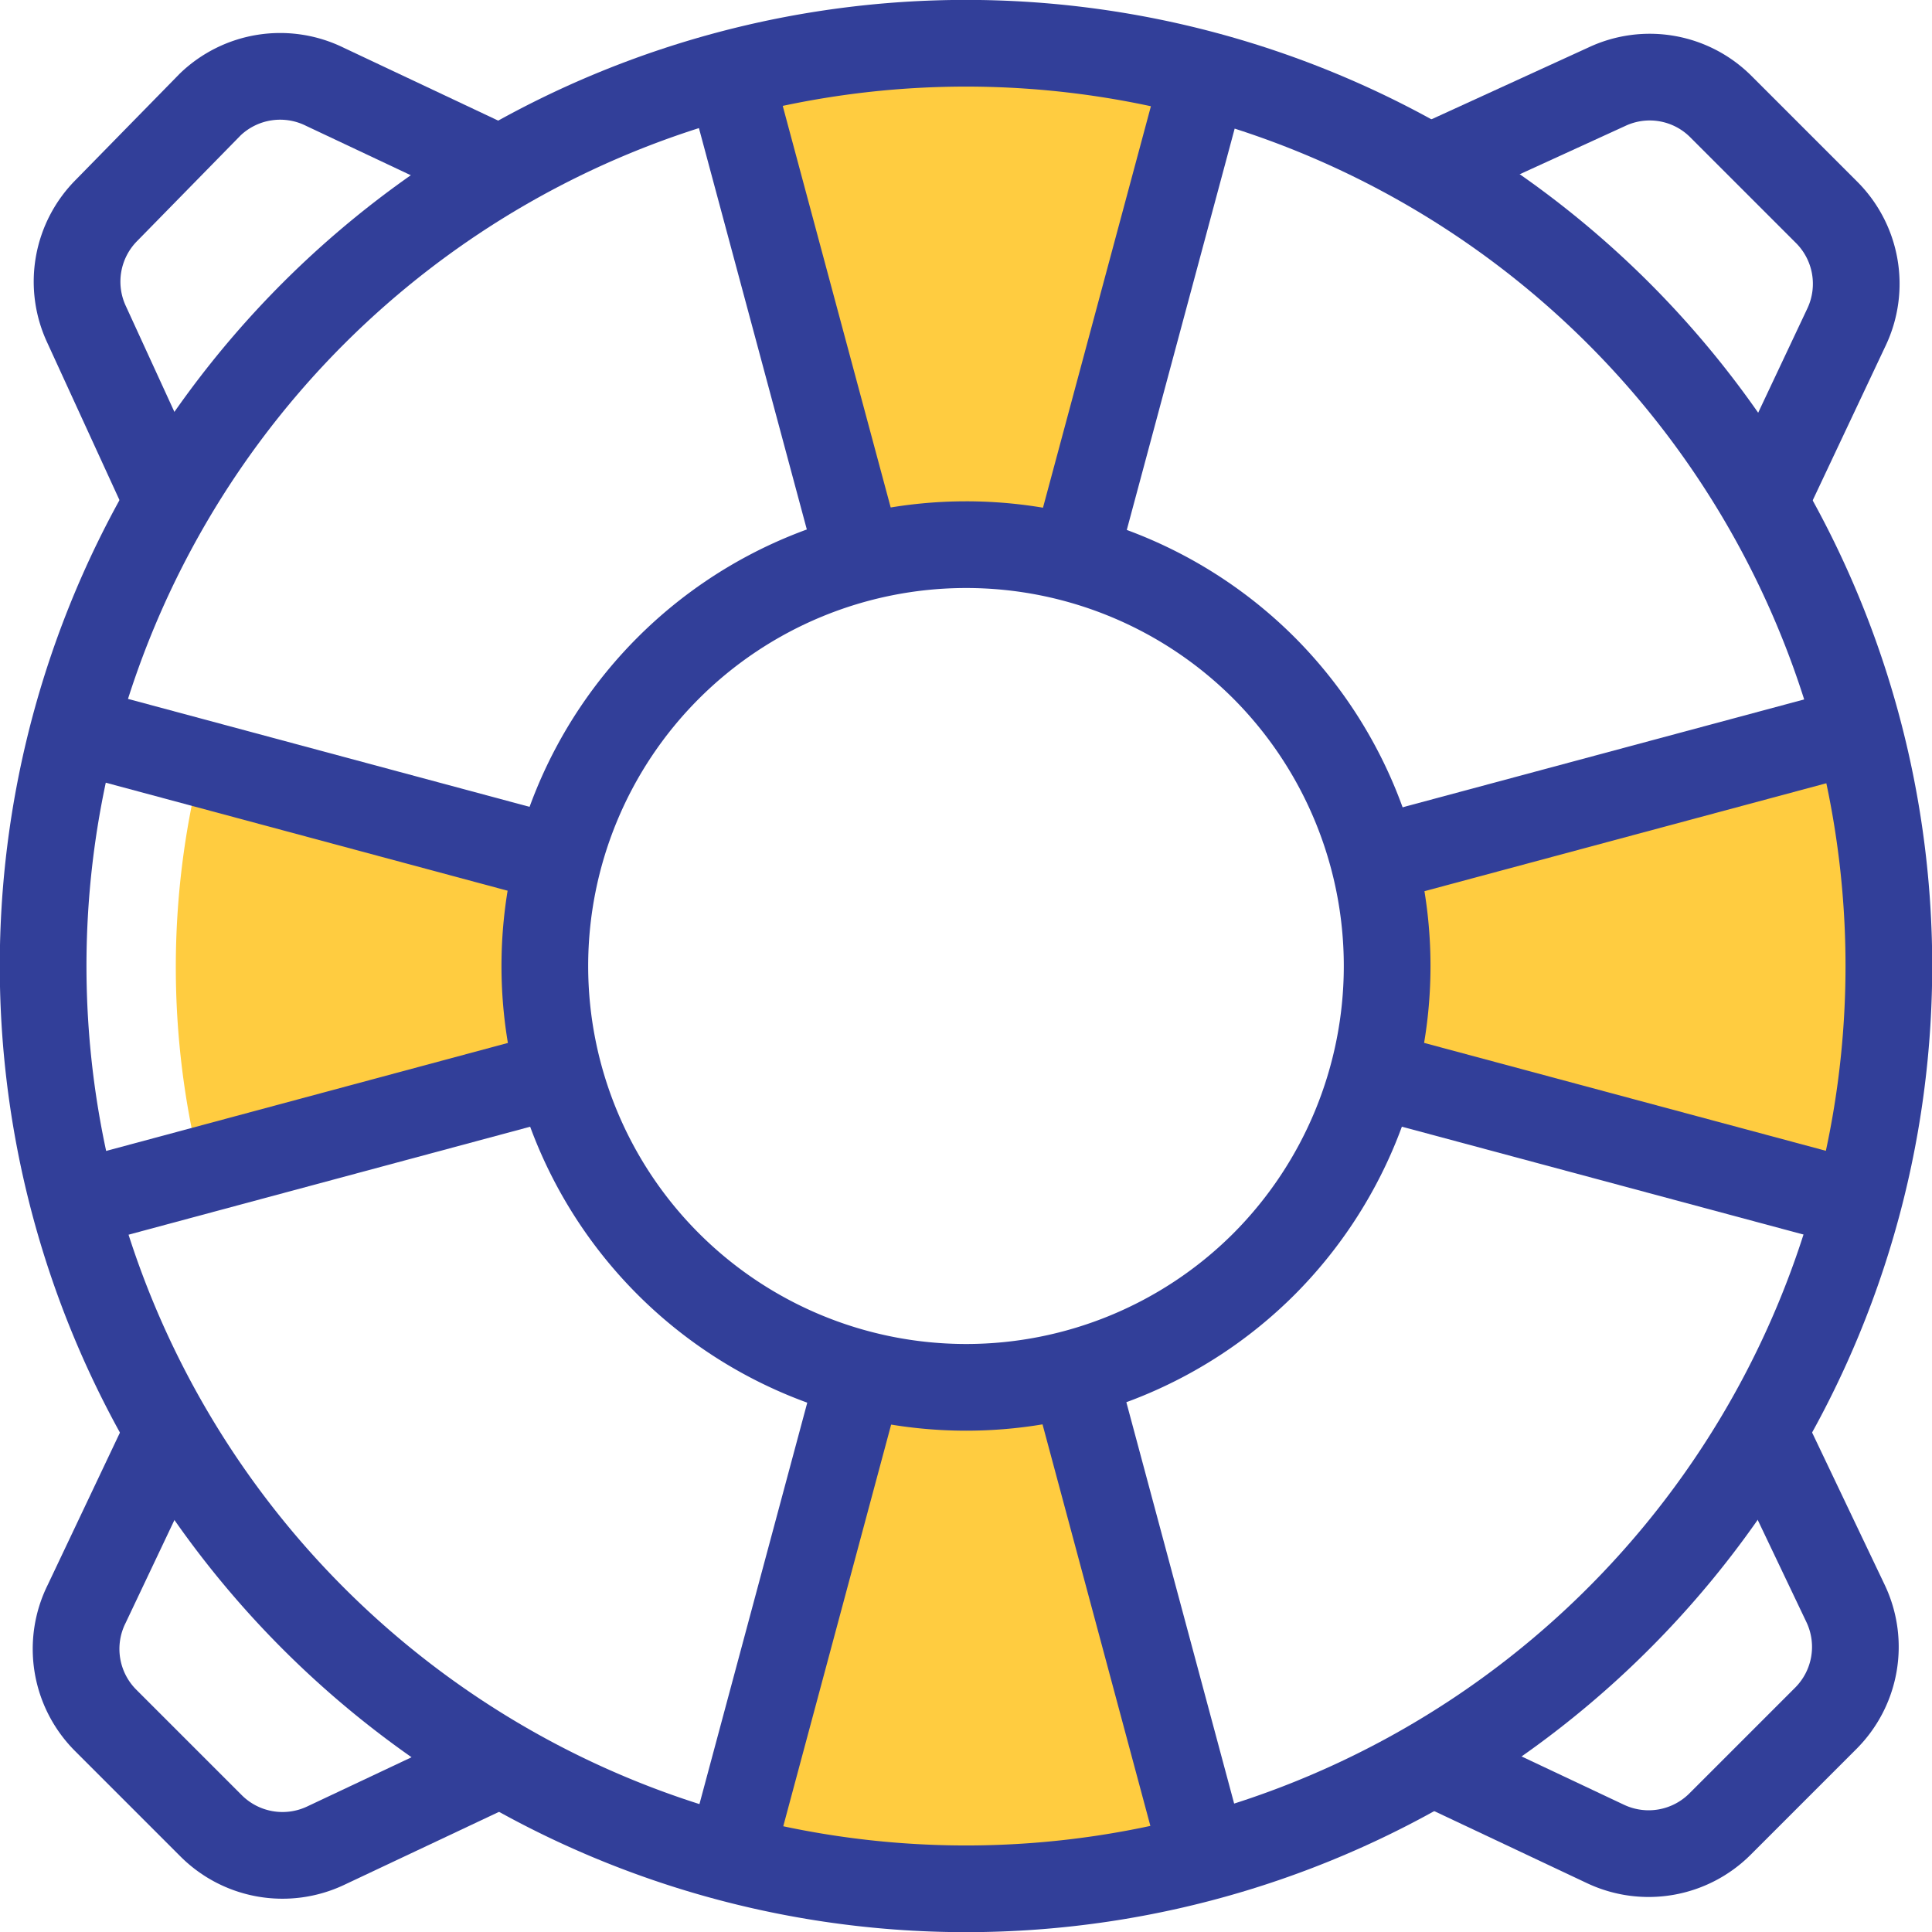 <?xml version="1.0" encoding="UTF-8"?> <svg xmlns="http://www.w3.org/2000/svg" viewBox="0 0 44.57 44.57"><defs><style>.cls-1{fill:none;stroke:#323f99;stroke-miterlimit:10;stroke-width:2px;}.cls-2{fill:#ffcc40;}</style></defs><title>56-support-active</title><g id="Warstwa_2" data-name="Warstwa 2"><g id="About_product" data-name="About product"><path class="cls-1" d="M3.78,11.37,2,7.49a2.33,2.33,0,0,1,.46-2.64L4.85,2.41A2.33,2.33,0,0,1,7.49,2l3.88,1.83"></path><path class="cls-1" d="M40.75,33.16,42.58,37a2.33,2.33,0,0,1-.46,2.64l-2.44,2.44a2.33,2.33,0,0,1-2.64.46l-3.88-1.83"></path><path class="cls-1" d="M33.18,3.78,37.07,2a2.32,2.32,0,0,1,2.63.46l2.44,2.44a2.33,2.33,0,0,1,.46,2.64l-1.83,3.88"></path><path class="cls-1" d="M11.39,40.75,7.51,42.58a2.33,2.33,0,0,1-2.64-.46L2.43,39.68A2.33,2.33,0,0,1,2,37l1.84-3.88"></path><path class="cls-2" d="M19.83,12.89a8.5,8.5,0,0,1,4.92,0l3-11.16a18.83,18.83,0,0,0-11,0Z"></path><path class="cls-2" d="M24.76,31.73a8.38,8.38,0,0,1-4.91,0l-3,11.17a18.86,18.86,0,0,0,11,0Z"></path><path class="cls-2" d="M31.72,19.84a8.34,8.34,0,0,1,0,4.92l11.17,3a19,19,0,0,0,0-11Z"></path><path class="cls-2" d="M12.89,19.86,4.64,17.62a19.12,19.12,0,0,0,0,9.38l8.26-2.22A8.42,8.42,0,0,1,12.89,19.86Z"></path><path class="cls-1" d="M7.23,7.23a21.29,21.29,0,1,0,30.11,0A21.3,21.3,0,0,0,7.23,7.23ZM29.16,29.16a9.72,9.72,0,1,1,0-13.75A9.74,9.74,0,0,1,29.16,29.16Z"></path><path class="cls-1" d="M19.83,12.89l-3-11.16"></path><path class="cls-1" d="M1.73,16.83l11.16,3"></path><path class="cls-1" d="M24.78,31.72l3,11.17"></path><path class="cls-1" d="M42.89,27.79l-11.17-3"></path><path class="cls-1" d="M31.72,19.83l11.17-3"></path><path class="cls-1" d="M27.78,1.73l-3,11.16"></path><path class="cls-1" d="M12.89,24.78l-11.16,3"></path><path class="cls-1" d="M16.83,42.89l3-11.17"></path></g></g></svg> 